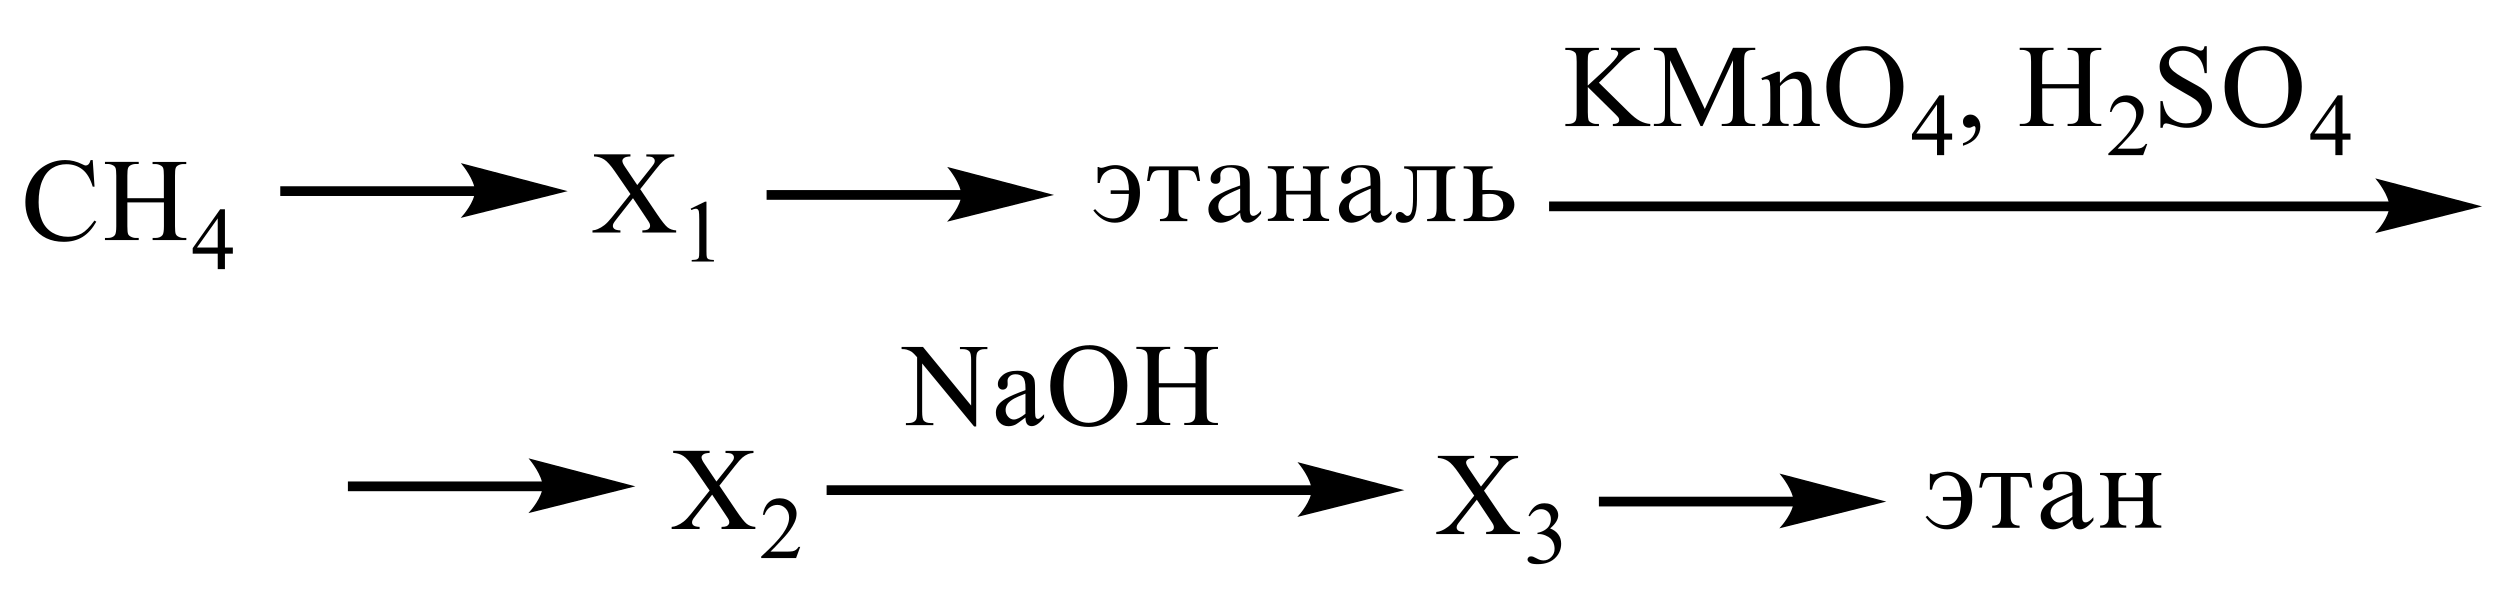 <?xml version="1.0" encoding="UTF-8"?> <svg xmlns="http://www.w3.org/2000/svg" xmlns:xlink="http://www.w3.org/1999/xlink" id="_Слой_1" data-name="Слой 1" width="426.56" height="100.86" viewBox="0 0 426.56 100.86"><defs><style> .cls-1, .cls-2 { fill: none; } .cls-2 { stroke: #000; stroke-linecap: round; stroke-miterlimit: 10; stroke-width: .24px; } .cls-3 { fill-rule: evenodd; } .cls-4 { clip-path: url(#clippath); } </style><clipPath id="clippath"><rect class="cls-1" width="426.56" height="100.86"></rect></clipPath></defs><g class="cls-4"><rect x="47.82" y="31.78" width="33.53" height="1.66"></rect><path class="cls-2" d="M96.38,32.61l-17.42,4.36s2.18-2.45,2.18-4.36-2.18-4.57-2.18-4.57l17.42,4.57Z"></path><path d="M96.38,32.61l-17.42,4.36s2.18-2.45,2.18-4.36-2.18-4.57-2.18-4.57l17.42,4.57Z"></path><rect x="141.04" y="82.8" width="83.05" height="1.66"></rect><path class="cls-2" d="M239.13,83.63l-17.42,4.36s2.18-2.45,2.18-4.36-2.18-4.57-2.18-4.57l17.42,4.57Z"></path><path d="M239.13,83.63l-17.42,4.36s2.18-2.45,2.18-4.36-2.18-4.57-2.18-4.57l17.42,4.57Z"></path><path class="cls-3" d="M109.24,32.28l2.88,4.27c.8,1.18,1.39,1.93,1.78,2.24.39.31.88.48,1.47.52v.36h-5.77v-.36c.38,0,.67-.05.85-.12.14-.06.25-.15.34-.27.09-.12.13-.24.13-.37,0-.15-.03-.3-.09-.45-.05-.11-.23-.4-.55-.87l-2.28-3.42-2.81,3.58c-.3.38-.48.63-.53.76-.06.13-.09.26-.09.4,0,.21.09.38.27.52.18.14.52.22,1.02.24v.36h-4.77v-.36c.34-.03.63-.1.87-.21.41-.17.8-.4,1.17-.69.37-.29.79-.73,1.27-1.33l3.17-3.97-2.65-3.85c-.72-1.04-1.33-1.73-1.83-2.05-.5-.32-1.08-.5-1.74-.52v-.36h6.22v.36c-.53.02-.89.1-1.09.26-.2.15-.29.32-.29.5,0,.24.16.6.48,1.06l2.06,3.06,2.39-3c.28-.35.45-.6.51-.73.06-.13.09-.26.09-.4s-.04-.26-.12-.36c-.1-.14-.22-.23-.38-.29-.15-.06-.47-.09-.94-.09v-.36h4.77v.36c-.38.02-.68.08-.92.18-.36.15-.68.35-.98.61-.3.26-.72.73-1.26,1.42l-2.67,3.38Z"></path><path class="cls-3" d="M117.84,35.6l2.45-1.19h.25v8.45c0,.56.02.91.07,1.05.05.14.14.24.29.32.15.07.45.12.91.13v.27h-3.79v-.27c.48-.01.78-.05.92-.12.14-.07.24-.17.29-.29.05-.12.08-.48.08-1.08v-5.4c0-.73-.03-1.2-.07-1.4-.03-.16-.1-.27-.19-.35-.09-.07-.2-.11-.33-.11-.18,0-.44.08-.76.23l-.11-.23Z"></path><rect x="264.31" y="34.38" width="143.67" height="1.66"></rect><path class="cls-2" d="M423.02,35.21l-17.42,4.36s2.18-2.45,2.18-4.36-2.18-4.57-2.18-4.57l17.42,4.57Z"></path><path d="M423.02,35.21l-17.42,4.36s2.18-2.45,2.18-4.36-2.18-4.57-2.18-4.57l17.42,4.57Z"></path><path class="cls-3" d="M318.13,8.59c-1.2,0-2.16.44-2.89,1.33-.91,1.1-1.36,2.72-1.36,4.84s.47,3.85,1.41,5.03c.71.89,1.67,1.34,2.86,1.34,1.25,0,2.3-.49,3.12-1.47s1.24-2.52,1.24-4.62c0-2.28-.45-3.98-1.36-5.11-.73-.89-1.72-1.34-3.01-1.34ZM318.32,7.87c1.74,0,3.26.66,4.53,1.97,1.29,1.32,1.92,2.96,1.92,4.93s-.64,3.71-1.93,5.05-2.84,2.01-4.67,2.01-3.42-.65-4.67-1.96c-1.25-1.3-1.88-2.99-1.88-5.07s.73-3.85,2.18-5.18c1.25-1.16,2.77-1.74,4.53-1.74ZM303.72,14.14c1.06-1.27,2.07-1.91,3.05-1.91.49,0,.92.12,1.27.37.37.25.64.65.85,1.21.14.39.21,1,.21,1.81v3.85c0,.57.05.96.14,1.16.09.16.19.29.37.38.16.09.45.14.89.14v.35h-4.5v-.35h.19c.44,0,.71-.06.89-.19s.3-.32.35-.57c.03-.1.05-.41.05-.93v-3.69c0-.82-.12-1.41-.33-1.78-.21-.37-.58-.56-1.08-.56-.78,0-1.57.43-2.35,1.28v4.75c0,.61.03.99.1,1.13.1.19.23.33.38.42.16.09.49.13.99.13v.35h-4.5v-.35h.19c.47,0,.78-.12.94-.35.17-.23.24-.68.24-1.33v-3.34c0-1.08-.02-1.74-.07-1.98-.05-.24-.12-.4-.23-.48-.1-.08-.24-.13-.42-.13s-.4.05-.66.15l-.14-.35,2.74-1.1h.42v1.91ZM290.15,21.51l-5.19-11.23v8.91c0,.82.09,1.33.28,1.54.24.28.63.41,1.15.41h.47v.36h-4.67v-.36h.47c.58,0,.98-.17,1.22-.51.14-.21.21-.69.21-1.44v-8.72c0-.59-.07-1.02-.19-1.28-.1-.19-.26-.35-.52-.48-.24-.13-.64-.19-1.18-.19v-.36h3.8l4.88,10.44,4.81-10.44h3.8v.36h-.47c-.57,0-.98.17-1.22.51-.14.21-.21.69-.21,1.44v8.72c0,.82.09,1.33.28,1.54.24.28.63.41,1.15.41h.47v.36h-5.72v-.36h.49c.58,0,.98-.17,1.2-.51.14-.21.23-.69.23-1.44v-8.91l-5.19,11.23h-.33ZM272.81,14.11l4.97,4.89c.8.81,1.5,1.36,2.07,1.65.57.29,1.15.46,1.73.5v.36h-6.39v-.36c.38,0,.66-.06.84-.19.16-.13.24-.27.24-.43s-.03-.3-.09-.42c-.07-.12-.28-.36-.63-.7l-4.63-4.56v4.3c0,.67.05,1.12.12,1.34.07.16.21.31.42.42.3.16.59.24.91.24h.45v.36h-5.73v-.36h.49c.56,0,.96-.16,1.2-.48.16-.21.24-.72.24-1.52v-8.62c0-.67-.05-1.12-.14-1.35-.05-.16-.19-.3-.4-.41-.3-.16-.59-.24-.91-.24h-.49v-.36h5.73v.36h-.45c-.31,0-.61.07-.91.22-.19.11-.35.26-.42.47-.09.21-.12.64-.12,1.3v4.08c.14-.12.59-.54,1.36-1.25,1.97-1.78,3.15-2.97,3.55-3.57.17-.26.28-.49.28-.69,0-.15-.07-.28-.21-.4-.14-.11-.38-.17-.71-.17h-.3v-.36h4.93v.36c-.3,0-.56.04-.8.12-.23.07-.52.21-.87.42-.33.21-.77.54-1.25,1-.16.13-.82.8-2.02,2.02l-2.06,2.03Z"></path><path class="cls-3" d="M330.5,22.78v-4.97l-3.54,4.97h3.54ZM333.08,22.78v1.05h-1.36v2.64h-1.22v-2.64h-4.27v-.94l4.67-6.63h.82v6.52h1.36Z"></path><path class="cls-3" d="M334.93,24.87v-.43c.68-.22,1.2-.57,1.59-1.04.37-.47.56-.97.56-1.49,0-.12-.03-.23-.09-.31-.05-.06-.1-.09-.14-.09-.07,0-.24.07-.49.2-.1.06-.24.09-.37.09-.33,0-.59-.1-.78-.29s-.28-.45-.28-.79.12-.6.37-.83c.24-.23.56-.34.91-.34.44,0,.84.19,1.17.57.35.38.51.88.51,1.5,0,.68-.23,1.3-.7,1.88-.47.58-1.22,1.04-2.25,1.37Z"></path><path class="cls-3" d="M348.46,14.36h6.24v-3.82c0-.68-.03-1.13-.12-1.35-.07-.16-.21-.31-.42-.42-.28-.16-.59-.24-.91-.24h-.47v-.36h5.75v.36h-.49c-.31,0-.61.07-.89.22-.21.11-.37.26-.44.48-.07.21-.12.65-.12,1.3v8.61c0,.67.05,1.12.14,1.34.07.16.19.31.4.42.3.16.59.24.91.24h.49v.36h-5.75v-.36h.47c.56,0,.96-.16,1.2-.48.16-.21.24-.72.24-1.52v-4.06h-6.24v4.06c0,.67.03,1.12.12,1.34.07.16.21.31.42.42.28.16.59.24.91.24h.49v.36h-5.77v-.36h.49c.54,0,.96-.16,1.2-.48.16-.21.24-.72.24-1.52v-8.61c0-.68-.05-1.13-.14-1.35-.07-.16-.19-.31-.4-.42-.3-.16-.59-.24-.91-.24h-.49v-.36h5.77v.36h-.49c-.31,0-.63.07-.91.22-.21.11-.35.26-.42.48-.09.21-.12.65-.12,1.3v3.82Z"></path><path class="cls-3" d="M366.38,24.54l-.71,1.93h-5.94v-.27c1.74-1.58,2.98-2.88,3.69-3.88.71-1,1.06-1.92,1.06-2.75,0-.63-.19-1.16-.58-1.56-.4-.41-.87-.61-1.41-.61-.51,0-.94.15-1.34.43-.38.29-.68.71-.87,1.27h-.28c.12-.91.45-1.61.96-2.1.52-.49,1.15-.73,1.92-.73.82,0,1.52.26,2.06.78.54.52.82,1.14.82,1.85,0,.51-.12,1.01-.35,1.52-.37.8-.96,1.64-1.79,2.53-1.24,1.34-2,2.14-2.3,2.42h2.63c.52,0,.91-.02,1.12-.06.23-.04.42-.12.59-.24.17-.12.31-.29.45-.51h.28Z"></path><path class="cls-3" d="M386.08,8.59c-1.2,0-2.16.44-2.89,1.33-.91,1.1-1.36,2.72-1.36,4.84s.47,3.85,1.41,5.03c.73.89,1.67,1.34,2.86,1.34,1.25,0,2.3-.49,3.14-1.47.82-.98,1.22-2.52,1.22-4.62,0-2.28-.45-3.98-1.36-5.11-.71-.89-1.73-1.34-3.01-1.34ZM386.27,7.87c1.74,0,3.26.66,4.55,1.97,1.27,1.32,1.92,2.96,1.92,4.93s-.64,3.71-1.93,5.05-2.86,2.01-4.69,2.01-3.4-.65-4.65-1.96c-1.27-1.3-1.9-2.99-1.9-5.07s.73-3.85,2.18-5.18c1.27-1.16,2.77-1.74,4.53-1.74ZM376.53,7.87v4.61h-.37c-.12-.89-.33-1.59-.64-2.12-.3-.53-.73-.94-1.31-1.25-.58-.31-1.15-.46-1.76-.46-.7,0-1.25.21-1.71.62-.45.42-.68.89-.68,1.42,0,.41.14.78.44,1.11.4.49,1.38,1.15,2.91,1.97,1.27.67,2.13,1.18,2.58,1.54s.82.78,1.06,1.26c.24.49.37.99.37,1.53,0,1.01-.38,1.88-1.18,2.61-.78.73-1.79,1.1-3.05,1.1-.38,0-.75-.03-1.1-.09-.21-.03-.63-.15-1.27-.36-.64-.21-1.05-.31-1.22-.31s-.3.05-.4.15c-.09.1-.16.3-.21.61h-.37v-4.57h.37c.17.96.4,1.67.7,2.15.3.48.73.87,1.34,1.19.59.31,1.24.47,1.95.47.84,0,1.48-.22,1.97-.65.47-.43.71-.94.71-1.53,0-.33-.09-.66-.28-.99-.17-.33-.45-.65-.84-.93-.26-.2-.96-.62-2.11-1.26-1.15-.64-1.97-1.15-2.46-1.53-.49-.38-.85-.8-1.12-1.26-.24-.46-.37-.97-.37-1.52,0-.96.37-1.78,1.1-2.47.75-.69,1.69-1.04,2.84-1.04.71,0,1.46.17,2.27.52.37.16.63.25.78.25.17,0,.31-.05.42-.15.1-.1.19-.31.26-.61h.37Z"></path><path class="cls-3" d="M398.47,22.78v-4.97l-3.55,4.97h3.55ZM401.05,22.78v1.05h-1.36v2.64h-1.22v-2.64h-4.27v-.94l4.67-6.63h.82v6.52h1.36Z"></path><path class="cls-3" d="M122.75,82.87l2.88,4.27c.8,1.18,1.39,1.93,1.78,2.24.39.31.88.48,1.47.52v.36h-5.77v-.36c.38,0,.67-.05.85-.12.14-.06.25-.15.34-.27.09-.12.13-.24.13-.37,0-.15-.03-.3-.09-.45-.05-.11-.23-.4-.55-.87l-2.28-3.42-2.81,3.58c-.3.38-.48.63-.53.76-.06.13-.09.26-.09.4,0,.21.09.38.27.52s.52.22,1.02.24v.36h-4.77v-.36c.34-.03.63-.1.87-.21.41-.17.8-.4,1.17-.69.37-.29.79-.73,1.27-1.33l3.17-3.97-2.65-3.85c-.72-1.04-1.33-1.73-1.83-2.05-.5-.32-1.08-.5-1.74-.52v-.36h6.22v.36c-.53.02-.89.1-1.09.26-.2.15-.29.32-.29.5,0,.24.16.6.48,1.06l2.06,3.06,2.39-3c.28-.35.45-.6.51-.73.06-.13.09-.26.09-.4s-.04-.26-.12-.36c-.1-.14-.22-.23-.38-.29-.15-.06-.47-.09-.94-.09v-.36h4.77v.36c-.38.02-.68.08-.92.18-.36.15-.68.35-.98.61-.3.26-.72.73-1.26,1.42l-2.67,3.38Z"></path><path class="cls-3" d="M136.54,93.29l-.71,1.93h-5.95v-.27c1.75-1.58,2.98-2.88,3.69-3.88.71-1,1.07-1.92,1.07-2.75,0-.63-.2-1.16-.59-1.56-.39-.41-.86-.61-1.4-.61-.5,0-.94.15-1.33.43-.39.29-.68.71-.87,1.27h-.28c.12-.91.44-1.61.95-2.1.51-.49,1.15-.73,1.92-.73.82,0,1.5.26,2.05.78.55.52.82,1.14.82,1.85,0,.51-.12,1.01-.36,1.52-.37.8-.96,1.64-1.78,2.53-1.23,1.34-2,2.14-2.31,2.42h2.63c.53,0,.91-.02,1.13-.06.22-.04.41-.12.58-.24.17-.12.32-.29.45-.51h.28Z"></path><path class="cls-3" d="M253.21,83.73l2.89,4.27c.8,1.18,1.39,1.93,1.78,2.24.38.31.87.48,1.46.52v.36h-5.77v-.36c.38,0,.68-.05.85-.12.14-.06.26-.15.35-.27.09-.12.12-.24.12-.37,0-.15-.02-.3-.09-.45-.03-.11-.23-.4-.54-.87l-2.28-3.42-2.81,3.58c-.3.38-.49.63-.54.76-.05.13-.09.26-.09.4,0,.21.09.38.26.52.17.14.52.22,1.03.24v.36h-4.77v-.36c.35-.03.63-.1.87-.21.42-.17.8-.4,1.17-.69.38-.29.8-.73,1.27-1.33l3.17-3.97-2.65-3.85c-.71-1.04-1.32-1.73-1.83-2.05-.51-.32-1.08-.5-1.73-.52v-.36h6.2v.36c-.52.02-.89.1-1.08.26-.19.15-.3.32-.3.5,0,.24.16.6.47,1.06l2.07,3.06,2.39-3c.28-.35.45-.6.51-.73.07-.13.1-.26.1-.4s-.05-.26-.12-.36c-.1-.14-.23-.23-.38-.29-.16-.06-.47-.09-.94-.09v-.36h4.77v.36c-.38.02-.7.08-.92.18-.37.15-.68.35-.99.61-.3.26-.71.73-1.25,1.42l-2.67,3.38Z"></path><path class="cls-3" d="M260.8,87.98c.28-.67.64-1.19,1.08-1.56.44-.37.99-.55,1.64-.55.82,0,1.43.26,1.86.78.33.39.49.8.49,1.25,0,.73-.45,1.48-1.38,2.26.61.24,1.08.58,1.39,1.03.33.45.49.97.49,1.58,0,.87-.28,1.62-.84,2.25-.73.83-1.78,1.24-3.15,1.24-.68,0-1.13-.08-1.38-.25-.24-.17-.37-.35-.37-.54,0-.14.05-.27.17-.38.1-.11.24-.16.42-.16.12,0,.24.02.38.06.07.02.26.11.56.27.3.16.51.25.63.28.17.05.38.08.59.08.51,0,.94-.19,1.31-.58.38-.39.56-.85.56-1.38,0-.39-.07-.77-.24-1.14-.14-.28-.28-.48-.44-.63-.21-.2-.51-.38-.87-.53-.37-.16-.75-.24-1.13-.24h-.24v-.22c.38-.05.78-.19,1.18-.42.38-.23.68-.51.85-.83.17-.33.26-.68.26-1.07,0-.51-.16-.91-.47-1.23-.33-.31-.71-.47-1.2-.47-.77,0-1.41.41-1.92,1.22l-.24-.12Z"></path><path class="cls-3" d="M252.94,36.91c.44.12.78.18,1.08.18.8,0,1.41-.2,1.83-.61.44-.41.64-.89.64-1.44,0-.61-.21-1.09-.59-1.44-.4-.35-.96-.52-1.67-.52-.47,0-.91.03-1.29.1v3.74ZM252.94,32.42h1.15c1.05,0,1.85.07,2.4.22.56.14,1.01.42,1.38.83.35.41.52.9.52,1.47s-.19,1.11-.61,1.58c-.4.47-.89.79-1.43.95-.54.16-1.36.25-2.42.25h-4.2v-.36c.56,0,.96-.11,1.2-.33s.37-.61.37-1.17v-5.65c0-.53-.1-.9-.33-1.13-.23-.23-.63-.34-1.24-.34v-.36h4.95v.36c-.58,0-1.01.1-1.31.29s-.44.68-.44,1.45v1.94ZM239.6,28.38h8.71v.36c-.47,0-.85.1-1.13.3s-.42.65-.42,1.35v5.24c0,.6.1,1.04.33,1.32.23.28.63.42,1.22.42v.36h-4.81v-.36c.64,0,1.08-.14,1.31-.41.21-.27.31-.75.31-1.44v-6.48h-3.35v4.96c0,1.42-.17,2.45-.52,3.08-.35.63-.94.94-1.78.94s-1.31-.37-1.31-1.11c0-.22.07-.4.23-.54.14-.14.3-.21.47-.21.28,0,.56.16.85.48.14.13.28.2.45.2.33,0,.56-.24.71-.72.16-.48.23-1.31.23-2.49v-3.23c0-.47-.03-.79-.12-.98-.09-.19-.24-.35-.49-.47-.24-.12-.54-.19-.91-.19v-.36ZM233.87,35.86v-3.67c-1.5.62-2.49,1.13-2.98,1.53-.49.4-.73.9-.73,1.49,0,.45.14.84.44,1.16.3.32.66.48,1.1.48.35,0,.7-.08,1.06-.25.37-.17.73-.42,1.12-.74ZM237.44,35.96v.51c-.8,1.02-1.57,1.53-2.28,1.53-.82,0-1.25-.56-1.29-1.69-.57.56-1.15.99-1.71,1.27-.54.28-1.08.42-1.6.42-.59,0-1.08-.22-1.5-.67-.4-.45-.61-.98-.61-1.61,0-.84.42-1.56,1.25-2.17.82-.61,2.21-1.24,4.16-1.9,0-.93-.03-1.57-.09-1.91-.05-.34-.21-.62-.49-.84-.26-.21-.68-.32-1.24-.32-.45,0-.82.12-1.13.36-.3.24-.44.57-.44.98,0,.09,0,.2.02.33,0,.09.02.18.02.26,0,.56-.28.85-.8.85-.59,0-.89-.28-.89-.84,0-.66.33-1.22.99-1.67.64-.45,1.53-.68,2.63-.68.8,0,1.45.11,1.92.34.47.23.78.53.92.91.16.38.23.97.23,1.76v4.69c0,.64.19.96.59.96s.84-.29,1.32-.86ZM219.46,32.55h4.2v-2.31c0-.53-.1-.91-.3-1.15-.21-.23-.54-.35-1.05-.35v-.36h4.46v.36c-.56.02-.94.14-1.17.35-.21.22-.31.6-.31,1.14v5.52c0,.58.1.99.33,1.22.23.23.61.36,1.15.38v.36h-4.46v-.36c.52,0,.87-.11,1.06-.34.19-.22.28-.6.28-1.14v-2.69h-4.2v2.69c0,.58.09.97.26,1.16.19.2.54.3,1.08.31v.36h-4.46v-.36c.99,0,1.48-.5,1.48-1.48v-5.65c0-.64-.12-1.04-.37-1.22-.24-.18-.61-.27-1.12-.27v-.36h4.46v.36c-.52,0-.87.11-1.06.32-.19.21-.28.61-.28,1.18v2.31ZM211.6,35.86v-3.67c-1.5.62-2.51,1.13-3,1.53-.49.4-.73.9-.73,1.49,0,.45.16.84.45,1.16.28.32.66.48,1.1.48.35,0,.7-.08,1.06-.25.37-.17.73-.42,1.12-.74ZM215.17,35.96v.51c-.82,1.02-1.57,1.53-2.28,1.53-.84,0-1.25-.56-1.29-1.69-.59.56-1.15.99-1.71,1.27-.56.28-1.08.42-1.6.42-.59,0-1.1-.22-1.5-.67-.4-.45-.61-.98-.61-1.61,0-.84.42-1.56,1.24-2.17.84-.61,2.23-1.24,4.18-1.9,0-.93-.03-1.57-.09-1.91-.05-.34-.23-.62-.49-.84-.26-.21-.68-.32-1.24-.32-.45,0-.84.12-1.13.36s-.44.57-.44.98c0,.09,0,.2.02.33v.26c0,.56-.26.85-.78.85-.59,0-.89-.28-.89-.84,0-.66.33-1.22.99-1.67.64-.45,1.52-.68,2.61-.68.82,0,1.46.11,1.93.34.47.23.78.53.92.91.14.38.23.97.23,1.76v4.69c0,.64.19.96.59.96s.84-.29,1.32-.86ZM201.06,29.03v6.82c0,.52.12.9.35,1.14.24.24.63.36,1.18.38v.36h-4.67v-.36c.56,0,.96-.12,1.18-.35.21-.24.33-.66.33-1.26v-6.72h-1.52c-.54,0-.92.11-1.15.34-.24.22-.44.72-.61,1.5h-.44l.37-2.49h8.31l.37,2.49h-.44c-.17-.76-.37-1.26-.59-1.49-.23-.23-.61-.35-1.15-.35h-1.53ZM192.61,32.47h-3.1v.62h3.1c-.02,1.4-.24,2.44-.7,3.14-.45.7-1.13,1.05-2.04,1.05-1.1,0-2.11-.53-3.01-1.6l-.31.23c1.05,1.4,2.28,2.09,3.68,2.09,1.2,0,2.21-.48,3.03-1.43.84-.95,1.25-2.19,1.25-3.7s-.42-2.64-1.27-3.46c-.85-.82-1.83-1.24-2.94-1.24-.52,0-1.06.1-1.62.29-.35.12-.61.18-.78.18s-.33-.05-.45-.15h-.17v2.74h.37c.12-.83.44-1.45.94-1.84.49-.39,1.05-.59,1.64-.59.77,0,1.36.31,1.76.91.4.61.61,1.53.64,2.75Z"></path><path class="cls-3" d="M21.72,33.82h6.24v-3.82c0-.68-.04-1.13-.13-1.35-.07-.16-.2-.31-.42-.42-.28-.16-.58-.24-.9-.24h-.48v-.36h5.75v.36h-.48c-.32,0-.62.07-.9.22-.21.11-.36.26-.43.48-.08.21-.11.65-.11,1.3v8.61c0,.67.04,1.12.13,1.34.07.16.2.31.41.42.29.16.6.24.91.24h.48v.36h-5.75v-.36h.48c.55,0,.95-.16,1.2-.48.17-.21.25-.72.25-1.52v-4.06h-6.24v4.06c0,.67.04,1.12.13,1.34.07.16.21.31.42.42.28.16.59.24.9.24h.49v.36h-5.76v-.36h.48c.56,0,.96-.16,1.21-.48.16-.21.24-.72.24-1.52v-8.61c0-.68-.05-1.13-.13-1.35-.07-.16-.2-.31-.41-.42-.29-.16-.59-.24-.91-.24h-.48v-.36h5.76v.36h-.49c-.32,0-.62.07-.9.22-.2.11-.35.26-.43.48-.08.21-.12.65-.12,1.3v3.82ZM15.82,27.32l.31,4.53h-.31c-.41-1.36-.99-2.33-1.75-2.93-.76-.6-1.67-.9-2.74-.9-.89,0-1.7.22-2.42.67-.72.45-1.29,1.17-1.7,2.15-.41.98-.62,2.21-.62,3.67,0,1.21.2,2.25.58,3.14.39.89.98,1.56,1.76,2.04.78.47,1.68.71,2.68.71.87,0,1.64-.19,2.31-.56.67-.37,1.4-1.11,2.2-2.21l.31.2c-.67,1.19-1.46,2.06-2.36,2.61-.9.55-1.97.82-3.2.82-2.23,0-3.95-.82-5.17-2.46-.91-1.22-1.37-2.66-1.37-4.31,0-1.33.3-2.56.9-3.67.6-1.12,1.43-1.98,2.48-2.59,1.05-.61,2.2-.92,3.45-.92.97,0,1.93.24,2.87.71.28.15.48.22.59.22.18,0,.33-.06.47-.19.17-.18.29-.42.37-.74h.35Z"></path><path class="cls-3" d="M37.15,42.23v-4.97l-3.54,4.97h3.54ZM39.73,42.23v1.05h-1.35v2.64h-1.23v-2.64h-4.27v-.94l4.68-6.63h.82v6.52h1.35Z"></path><rect x="130.8" y="32.43" width="33.53" height="1.66"></rect><path class="cls-2" d="M179.36,33.26l-17.42,4.36s2.18-2.45,2.18-4.36-2.18-4.57-2.18-4.57l17.42,4.57Z"></path><path d="M179.36,33.26l-17.42,4.36s2.18-2.45,2.18-4.36-2.18-4.57-2.18-4.57l17.42,4.57Z"></path><path class="cls-3" d="M197.75,65.38h6.24v-3.82c0-.68-.03-1.13-.12-1.35-.07-.16-.21-.31-.42-.42-.28-.16-.59-.24-.91-.24h-.47v-.36h5.75v.36h-.47c-.33,0-.63.07-.91.22-.21.11-.37.26-.44.48-.07.21-.12.65-.12,1.3v8.61c0,.67.05,1.12.14,1.34.07.16.19.31.4.42.3.16.59.24.92.24h.47v.36h-5.75v-.36h.47c.56,0,.96-.16,1.2-.48.17-.21.24-.72.24-1.52v-4.06h-6.24v4.06c0,.67.03,1.12.12,1.34.07.16.21.31.42.42.28.16.59.24.91.24h.49v.36h-5.77v-.36h.49c.54,0,.96-.16,1.2-.48.16-.21.24-.72.24-1.52v-8.61c0-.68-.05-1.13-.14-1.35-.07-.16-.19-.31-.4-.42-.3-.16-.59-.24-.91-.24h-.49v-.36h5.77v.36h-.49c-.31,0-.63.07-.91.22-.21.11-.35.26-.42.48-.09.21-.12.65-.12,1.3v3.82ZM185.71,59.6c-1.2,0-2.16.44-2.89,1.33-.91,1.1-1.36,2.72-1.36,4.84s.47,3.85,1.41,5.03c.71.89,1.67,1.34,2.86,1.34,1.25,0,2.3-.49,3.12-1.46.84-.98,1.24-2.52,1.24-4.62,0-2.28-.45-3.98-1.36-5.11-.73-.89-1.72-1.34-3.01-1.34ZM185.9,58.89c1.74,0,3.26.66,4.53,1.97,1.29,1.32,1.92,2.96,1.92,4.93s-.64,3.71-1.93,5.05c-1.27,1.34-2.84,2.01-4.67,2.01s-3.4-.65-4.67-1.96c-1.25-1.3-1.88-2.99-1.88-5.07s.73-3.85,2.18-5.18c1.27-1.16,2.77-1.74,4.53-1.74ZM174.97,70.59v-3.43c-.99.39-1.64.67-1.93.84-.52.29-.89.59-1.12.9-.22.31-.34.66-.34,1.03,0,.47.14.86.43,1.18.28.31.61.47.98.47.5,0,1.16-.33,1.98-.98ZM174.97,71.23c-.93.71-1.51,1.13-1.75,1.24-.36.16-.74.25-1.14.25-.63,0-1.14-.21-1.55-.64-.41-.43-.61-.99-.61-1.68,0-.44.1-.82.3-1.14.27-.45.74-.87,1.41-1.26.67-.39,1.79-.87,3.34-1.44v-.35c0-.9-.14-1.52-.44-1.85-.28-.34-.7-.5-1.25-.5-.42,0-.75.11-.99.33-.25.22-.38.48-.38.77l.02.57c0,.3-.08.53-.23.7-.16.16-.36.25-.61.25s-.44-.09-.6-.26c-.16-.17-.23-.4-.23-.7,0-.56.29-1.08.87-1.55.58-.47,1.4-.71,2.45-.71.81,0,1.47.13,1.98.4.4.2.68.52.87.95.12.28.17.86.17,1.73v3.06c0,.86.02,1.39.05,1.58.03.19.09.32.16.39.09.07.17.1.26.1.1,0,.21-.02.28-.07.14-.08.42-.33.8-.72v.55c-.73.98-1.45,1.48-2.11,1.48-.33,0-.59-.11-.78-.33-.19-.22-.28-.6-.3-1.14ZM153.83,59.19h3.65l8.22,10.01v-7.69c0-.82-.09-1.33-.28-1.53-.25-.28-.63-.41-1.16-.41h-.47v-.36h4.68v.36h-.48c-.57,0-.97.17-1.21.51-.15.21-.22.69-.22,1.44v11.24h-.36l-8.86-10.74v8.21c0,.82.09,1.33.27,1.54.25.27.64.41,1.16.41h.48v.36h-4.68v-.36h.47c.58,0,.98-.17,1.22-.51.15-.21.22-.69.22-1.44v-9.28c-.39-.45-.69-.75-.89-.9-.2-.14-.5-.28-.89-.4-.19-.06-.48-.09-.87-.09v-.36Z"></path><path class="cls-3" d="M361.46,84.87h4.2v-2.31c0-.53-.1-.91-.3-1.15-.21-.23-.54-.35-1.05-.35v-.36h4.46v.36c-.56.02-.94.14-1.17.35-.21.22-.31.6-.31,1.14v5.52c0,.58.1.99.33,1.22.23.23.61.36,1.15.38v.36h-4.46v-.36c.52,0,.87-.11,1.06-.33.19-.22.28-.6.28-1.14v-2.7h-4.2v2.7c0,.58.09.96.26,1.16.19.2.54.3,1.08.31v.36h-4.46v-.36c.99,0,1.48-.5,1.48-1.48v-5.65c0-.64-.12-1.04-.37-1.22-.24-.18-.61-.27-1.12-.27v-.36h4.46v.36c-.52,0-.87.11-1.06.32-.19.21-.28.61-.28,1.18v2.31ZM353.6,88.17v-3.67c-1.5.62-2.51,1.13-3,1.53-.49.4-.73.9-.73,1.49,0,.45.16.84.45,1.16.28.32.66.48,1.1.48.35,0,.7-.08,1.06-.25.37-.17.73-.41,1.12-.74ZM357.18,88.28v.51c-.82,1.02-1.57,1.53-2.28,1.53-.84,0-1.25-.56-1.29-1.69-.59.56-1.15.99-1.71,1.27-.56.28-1.08.42-1.6.42-.59,0-1.1-.22-1.5-.67-.4-.45-.61-.98-.61-1.61,0-.84.42-1.56,1.24-2.17.84-.61,2.23-1.24,4.18-1.9,0-.93-.03-1.57-.09-1.91-.05-.34-.23-.62-.49-.84-.26-.21-.68-.32-1.24-.32-.45,0-.84.12-1.13.36s-.44.57-.44.98c0,.09,0,.2.02.33v.26c0,.56-.26.84-.78.84-.59,0-.89-.28-.89-.84,0-.66.33-1.22.99-1.67.64-.45,1.52-.68,2.61-.68.82,0,1.46.11,1.93.34.47.23.78.53.92.91s.23.97.23,1.76v4.69c0,.64.19.95.59.95s.84-.29,1.32-.86ZM343.06,81.35v6.82c0,.52.12.9.35,1.14.24.24.63.37,1.18.38v.36h-4.67v-.36c.56,0,.96-.12,1.18-.35.21-.24.33-.66.33-1.26v-6.72h-1.52c-.54,0-.92.11-1.15.34-.24.22-.44.72-.61,1.5h-.44l.37-2.49h8.31l.37,2.49h-.44c-.17-.76-.37-1.26-.59-1.49-.23-.23-.61-.35-1.15-.35h-1.53ZM334.61,84.79h-3.1v.62h3.1c-.02,1.4-.24,2.45-.7,3.14-.45.7-1.13,1.05-2.04,1.05-1.1,0-2.11-.53-3.01-1.6l-.31.22c1.05,1.4,2.28,2.1,3.68,2.1,1.2,0,2.21-.48,3.03-1.43.84-.95,1.25-2.19,1.25-3.7s-.42-2.64-1.27-3.46c-.85-.82-1.83-1.24-2.94-1.24-.52,0-1.06.1-1.62.29-.35.12-.61.18-.78.18s-.33-.05-.45-.15h-.17v2.74h.37c.12-.83.44-1.45.94-1.84.49-.39,1.05-.59,1.64-.59.77,0,1.36.31,1.76.91.4.61.61,1.53.64,2.75Z"></path><rect x="272.81" y="84.75" width="33.53" height="1.66"></rect><path class="cls-2" d="M321.37,85.58l-17.42,4.36s2.18-2.45,2.18-4.36-2.18-4.57-2.18-4.57l17.42,4.57Z"></path><path d="M321.37,85.58l-17.42,4.36s2.18-2.45,2.18-4.36-2.18-4.57-2.18-4.57l17.42,4.57Z"></path><rect x="59.36" y="82.15" width="33.53" height="1.66"></rect><path class="cls-2" d="M107.93,82.98l-17.42,4.36s2.18-2.45,2.18-4.36-2.18-4.57-2.18-4.57l17.42,4.57Z"></path><path d="M107.93,82.98l-17.42,4.36s2.18-2.45,2.18-4.36-2.18-4.57-2.18-4.57l17.42,4.57Z"></path></g></svg> 